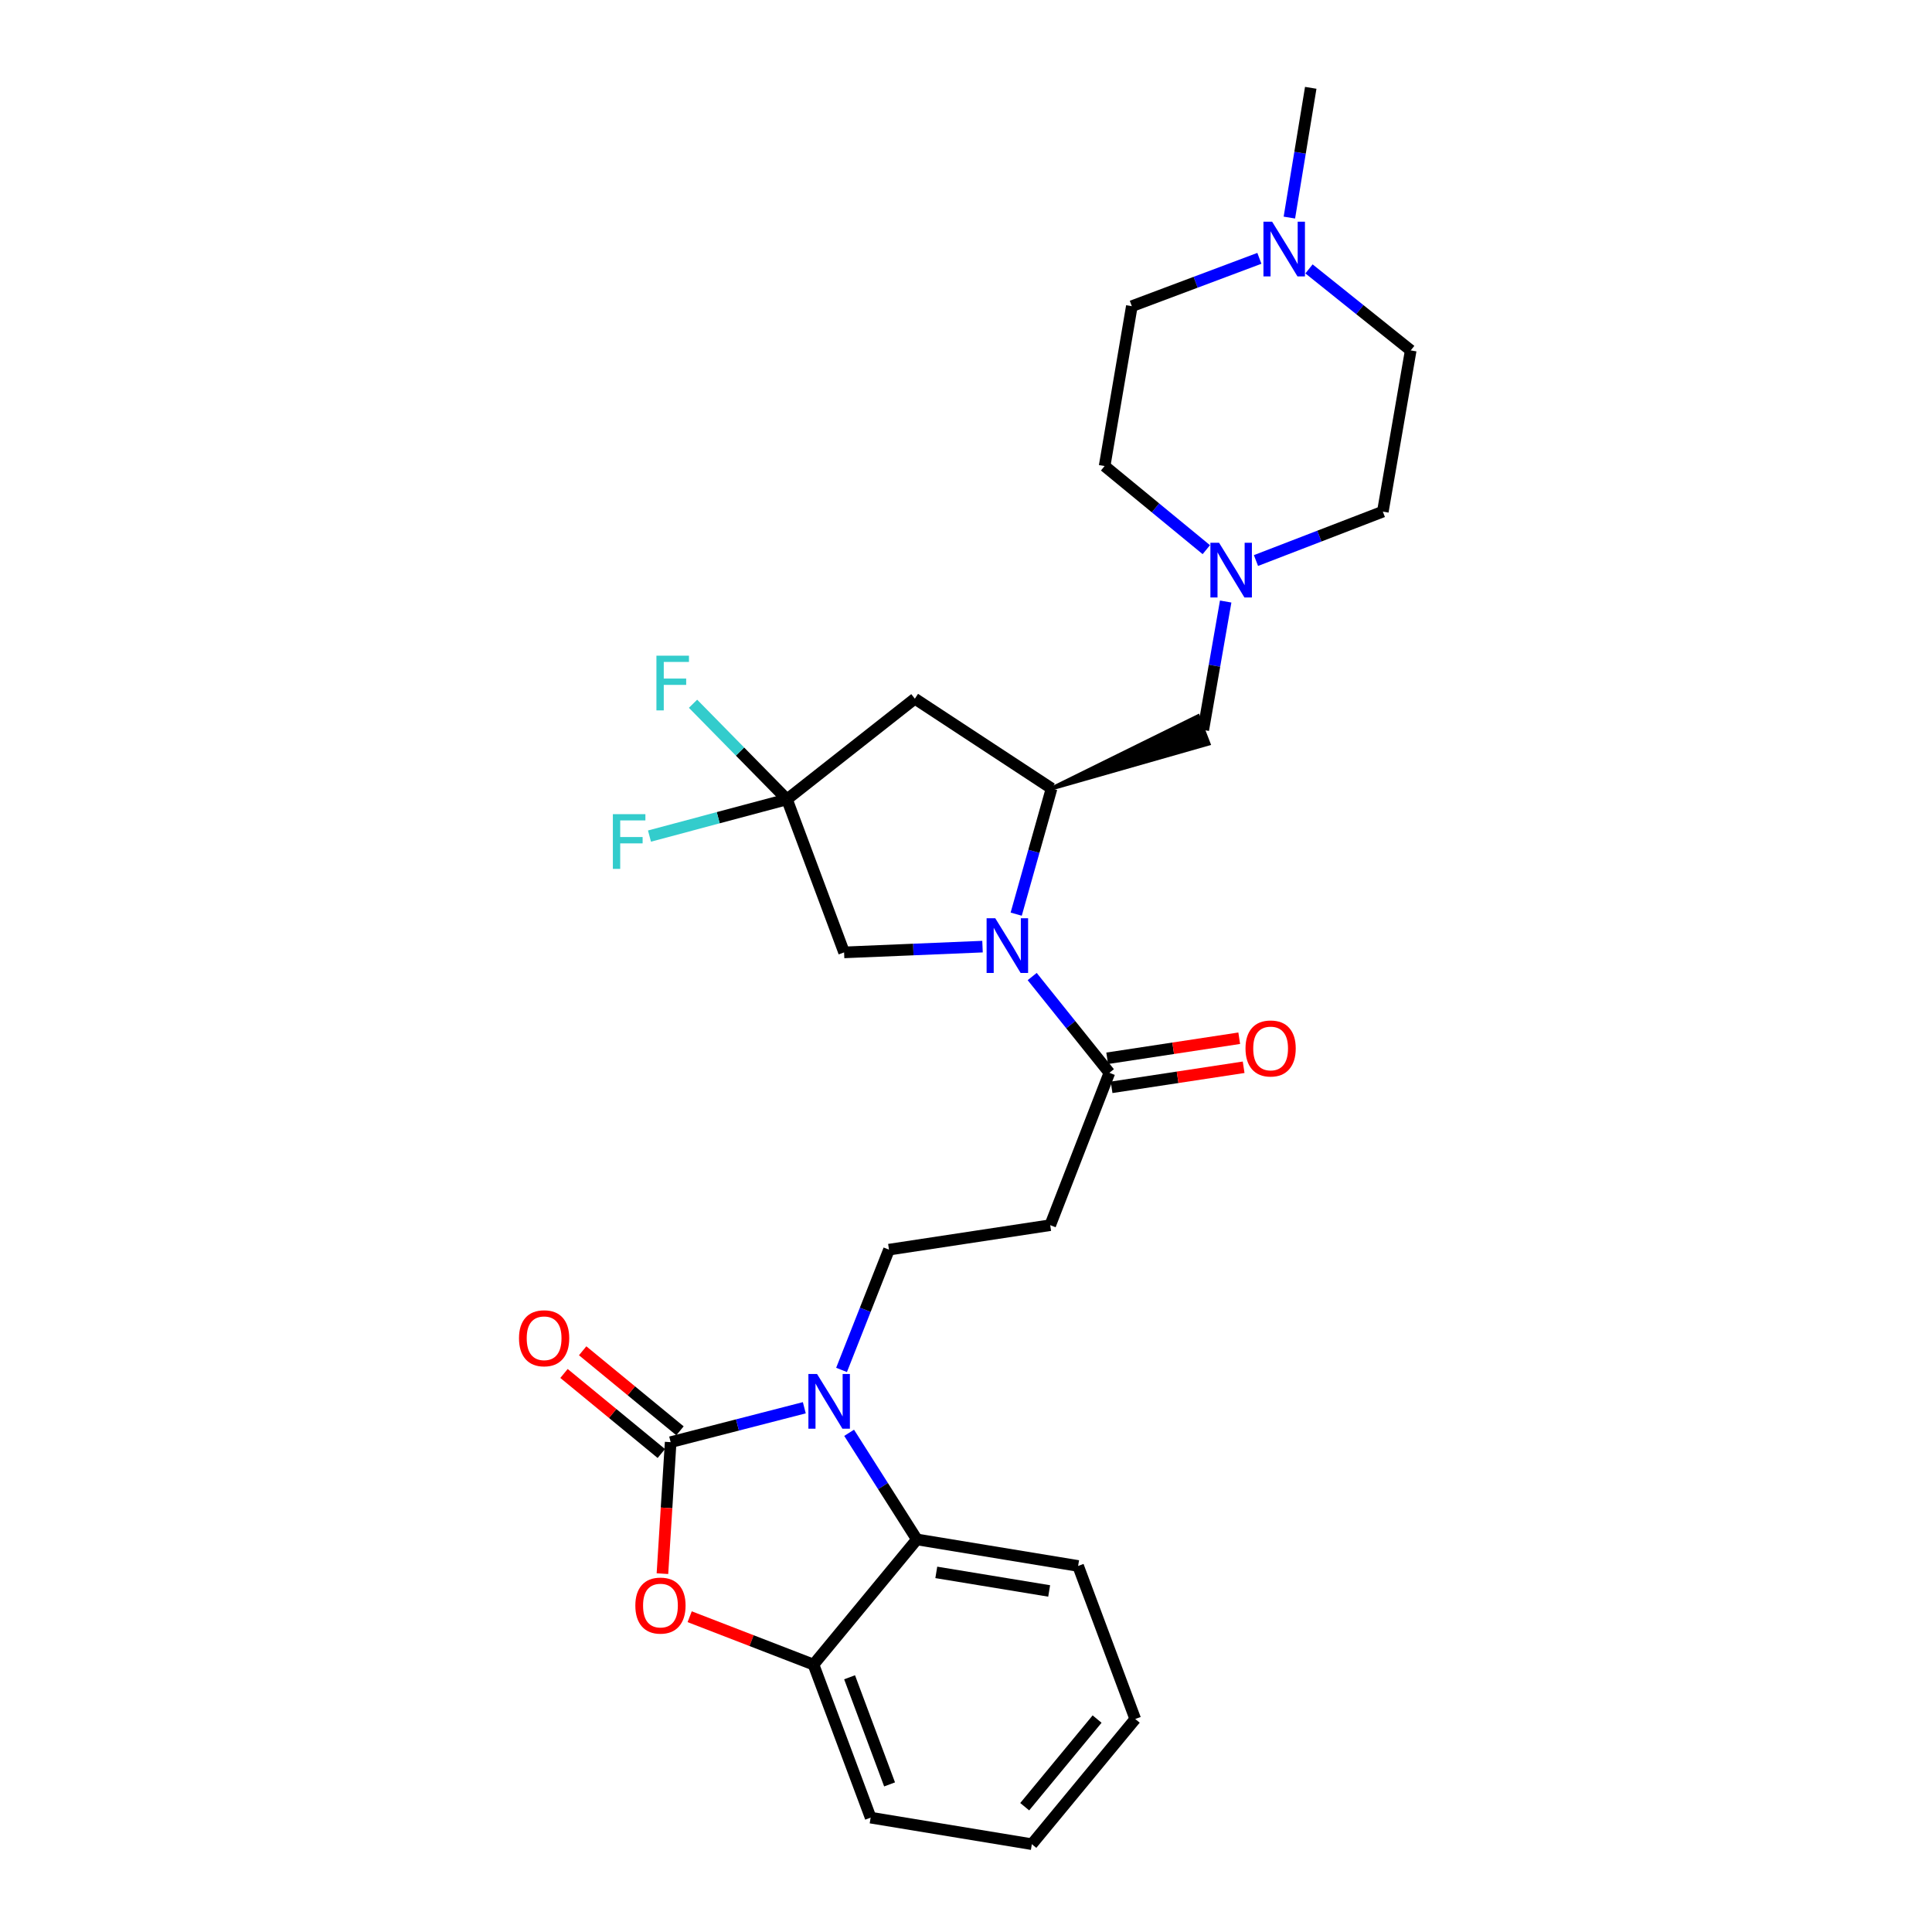 <?xml version='1.0' encoding='iso-8859-1'?>
<svg version='1.1' baseProfile='full'
              xmlns='http://www.w3.org/2000/svg'
                      xmlns:rdkit='http://www.rdkit.org/xml'
                      xmlns:xlink='http://www.w3.org/1999/xlink'
                  xml:space='preserve'
width='1000px' height='1000px' viewBox='0 0 1000 1000'>
<!-- END OF HEADER -->
<rect style='opacity:1.0;fill:#FFFFFF;stroke:none' width='1000' height='1000' x='0' y='0'> </rect>
<path class='bond-0' d='M 347.129,746.458 L 381.719,737.554' style='fill:none;fill-rule:evenodd;stroke:#000000;stroke-width:6px;stroke-linecap:butt;stroke-linejoin:miter;stroke-opacity:1' />
<path class='bond-0' d='M 381.719,737.554 L 416.309,728.649' style='fill:none;fill-rule:evenodd;stroke:#0000FF;stroke-width:6px;stroke-linecap:butt;stroke-linejoin:miter;stroke-opacity:1' />
<path class='bond-2' d='M 347.129,746.458 L 345.003,780.492' style='fill:none;fill-rule:evenodd;stroke:#000000;stroke-width:6px;stroke-linecap:butt;stroke-linejoin:miter;stroke-opacity:1' />
<path class='bond-2' d='M 345.003,780.492 L 342.878,814.525' style='fill:none;fill-rule:evenodd;stroke:#FF0000;stroke-width:6px;stroke-linecap:butt;stroke-linejoin:miter;stroke-opacity:1' />
<path class='bond-15' d='M 351.956,740.588 L 326.769,719.876' style='fill:none;fill-rule:evenodd;stroke:#000000;stroke-width:6px;stroke-linecap:butt;stroke-linejoin:miter;stroke-opacity:1' />
<path class='bond-15' d='M 326.769,719.876 L 301.581,699.163' style='fill:none;fill-rule:evenodd;stroke:#FF0000;stroke-width:6px;stroke-linecap:butt;stroke-linejoin:miter;stroke-opacity:1' />
<path class='bond-15' d='M 342.302,752.329 L 317.114,731.616' style='fill:none;fill-rule:evenodd;stroke:#000000;stroke-width:6px;stroke-linecap:butt;stroke-linejoin:miter;stroke-opacity:1' />
<path class='bond-15' d='M 317.114,731.616 L 291.927,710.904' style='fill:none;fill-rule:evenodd;stroke:#FF0000;stroke-width:6px;stroke-linecap:butt;stroke-linejoin:miter;stroke-opacity:1' />
<path class='bond-5' d='M 439.508,741.616 L 457.04,769.21' style='fill:none;fill-rule:evenodd;stroke:#0000FF;stroke-width:6px;stroke-linecap:butt;stroke-linejoin:miter;stroke-opacity:1' />
<path class='bond-5' d='M 457.04,769.21 L 474.572,796.804' style='fill:none;fill-rule:evenodd;stroke:#000000;stroke-width:6px;stroke-linecap:butt;stroke-linejoin:miter;stroke-opacity:1' />
<path class='bond-9' d='M 435.584,709.069 L 447.862,677.942' style='fill:none;fill-rule:evenodd;stroke:#0000FF;stroke-width:6px;stroke-linecap:butt;stroke-linejoin:miter;stroke-opacity:1' />
<path class='bond-9' d='M 447.862,677.942 L 460.14,646.814' style='fill:none;fill-rule:evenodd;stroke:#000000;stroke-width:6px;stroke-linecap:butt;stroke-linejoin:miter;stroke-opacity:1' />
<path class='bond-1' d='M 534.255,505.459 L 554.235,530.372' style='fill:none;fill-rule:evenodd;stroke:#0000FF;stroke-width:6px;stroke-linecap:butt;stroke-linejoin:miter;stroke-opacity:1' />
<path class='bond-1' d='M 554.235,530.372 L 574.216,555.286' style='fill:none;fill-rule:evenodd;stroke:#000000;stroke-width:6px;stroke-linecap:butt;stroke-linejoin:miter;stroke-opacity:1' />
<path class='bond-3' d='M 525.983,473.164 L 535.136,440.636' style='fill:none;fill-rule:evenodd;stroke:#0000FF;stroke-width:6px;stroke-linecap:butt;stroke-linejoin:miter;stroke-opacity:1' />
<path class='bond-3' d='M 535.136,440.636 L 544.289,408.108' style='fill:none;fill-rule:evenodd;stroke:#000000;stroke-width:6px;stroke-linecap:butt;stroke-linejoin:miter;stroke-opacity:1' />
<path class='bond-11' d='M 508.55,489.972 L 472.726,491.465' style='fill:none;fill-rule:evenodd;stroke:#0000FF;stroke-width:6px;stroke-linecap:butt;stroke-linejoin:miter;stroke-opacity:1' />
<path class='bond-11' d='M 472.726,491.465 L 436.901,492.957' style='fill:none;fill-rule:evenodd;stroke:#000000;stroke-width:6px;stroke-linecap:butt;stroke-linejoin:miter;stroke-opacity:1' />
<path class='bond-8' d='M 356.974,836.809 L 389.021,849.199' style='fill:none;fill-rule:evenodd;stroke:#FF0000;stroke-width:6px;stroke-linecap:butt;stroke-linejoin:miter;stroke-opacity:1' />
<path class='bond-8' d='M 389.021,849.199 L 421.068,861.589' style='fill:none;fill-rule:evenodd;stroke:#000000;stroke-width:6px;stroke-linecap:butt;stroke-linejoin:miter;stroke-opacity:1' />
<path class='bond-7' d='M 544.289,408.108 L 473.525,361.638' style='fill:none;fill-rule:evenodd;stroke:#000000;stroke-width:6px;stroke-linecap:butt;stroke-linejoin:miter;stroke-opacity:1' />
<path class='bond-14' d='M 544.289,408.108 L 625.548,384.917 L 620.079,370.735 Z' style='fill:#000000;fill-rule:evenodd;fill-opacity:1;stroke:#000000;stroke-width:2px;stroke-linecap:butt;stroke-linejoin:miter;stroke-opacity:1;' />
<path class='bond-4' d='M 407.329,413.74 L 436.901,492.957' style='fill:none;fill-rule:evenodd;stroke:#000000;stroke-width:6px;stroke-linecap:butt;stroke-linejoin:miter;stroke-opacity:1' />
<path class='bond-17' d='M 407.329,413.74 L 371.75,423.247' style='fill:none;fill-rule:evenodd;stroke:#000000;stroke-width:6px;stroke-linecap:butt;stroke-linejoin:miter;stroke-opacity:1' />
<path class='bond-17' d='M 371.75,423.247 L 336.172,432.754' style='fill:none;fill-rule:evenodd;stroke:#33CCCC;stroke-width:6px;stroke-linecap:butt;stroke-linejoin:miter;stroke-opacity:1' />
<path class='bond-18' d='M 407.329,413.74 L 383.022,388.999' style='fill:none;fill-rule:evenodd;stroke:#000000;stroke-width:6px;stroke-linecap:butt;stroke-linejoin:miter;stroke-opacity:1' />
<path class='bond-18' d='M 383.022,388.999 L 358.714,364.258' style='fill:none;fill-rule:evenodd;stroke:#33CCCC;stroke-width:6px;stroke-linecap:butt;stroke-linejoin:miter;stroke-opacity:1' />
<path class='bond-30' d='M 407.329,413.74 L 473.525,361.638' style='fill:none;fill-rule:evenodd;stroke:#000000;stroke-width:6px;stroke-linecap:butt;stroke-linejoin:miter;stroke-opacity:1' />
<path class='bond-23' d='M 474.572,796.804 L 558.028,810.535' style='fill:none;fill-rule:evenodd;stroke:#000000;stroke-width:6px;stroke-linecap:butt;stroke-linejoin:miter;stroke-opacity:1' />
<path class='bond-23' d='M 484.623,813.862 L 543.042,823.473' style='fill:none;fill-rule:evenodd;stroke:#000000;stroke-width:6px;stroke-linecap:butt;stroke-linejoin:miter;stroke-opacity:1' />
<path class='bond-28' d='M 474.572,796.804 L 421.068,861.589' style='fill:none;fill-rule:evenodd;stroke:#000000;stroke-width:6px;stroke-linecap:butt;stroke-linejoin:miter;stroke-opacity:1' />
<path class='bond-6' d='M 574.216,555.286 L 543.596,634.148' style='fill:none;fill-rule:evenodd;stroke:#000000;stroke-width:6px;stroke-linecap:butt;stroke-linejoin:miter;stroke-opacity:1' />
<path class='bond-16' d='M 575.358,562.799 L 609.531,557.606' style='fill:none;fill-rule:evenodd;stroke:#000000;stroke-width:6px;stroke-linecap:butt;stroke-linejoin:miter;stroke-opacity:1' />
<path class='bond-16' d='M 609.531,557.606 L 643.704,552.412' style='fill:none;fill-rule:evenodd;stroke:#FF0000;stroke-width:6px;stroke-linecap:butt;stroke-linejoin:miter;stroke-opacity:1' />
<path class='bond-16' d='M 573.074,547.772 L 607.247,542.578' style='fill:none;fill-rule:evenodd;stroke:#000000;stroke-width:6px;stroke-linecap:butt;stroke-linejoin:miter;stroke-opacity:1' />
<path class='bond-16' d='M 607.247,542.578 L 641.42,537.385' style='fill:none;fill-rule:evenodd;stroke:#FF0000;stroke-width:6px;stroke-linecap:butt;stroke-linejoin:miter;stroke-opacity:1' />
<path class='bond-24' d='M 421.068,861.589 L 450.64,940.806' style='fill:none;fill-rule:evenodd;stroke:#000000;stroke-width:6px;stroke-linecap:butt;stroke-linejoin:miter;stroke-opacity:1' />
<path class='bond-24' d='M 439.744,868.156 L 460.445,923.608' style='fill:none;fill-rule:evenodd;stroke:#000000;stroke-width:6px;stroke-linecap:butt;stroke-linejoin:miter;stroke-opacity:1' />
<path class='bond-10' d='M 460.14,646.814 L 543.596,634.148' style='fill:none;fill-rule:evenodd;stroke:#000000;stroke-width:6px;stroke-linecap:butt;stroke-linejoin:miter;stroke-opacity:1' />
<path class='bond-12' d='M 634.409,311.348 L 628.611,344.587' style='fill:none;fill-rule:evenodd;stroke:#0000FF;stroke-width:6px;stroke-linecap:butt;stroke-linejoin:miter;stroke-opacity:1' />
<path class='bond-12' d='M 628.611,344.587 L 622.813,377.826' style='fill:none;fill-rule:evenodd;stroke:#000000;stroke-width:6px;stroke-linecap:butt;stroke-linejoin:miter;stroke-opacity:1' />
<path class='bond-19' d='M 650.088,290.135 L 682.921,277.475' style='fill:none;fill-rule:evenodd;stroke:#0000FF;stroke-width:6px;stroke-linecap:butt;stroke-linejoin:miter;stroke-opacity:1' />
<path class='bond-19' d='M 682.921,277.475 L 715.753,264.815' style='fill:none;fill-rule:evenodd;stroke:#000000;stroke-width:6px;stroke-linecap:butt;stroke-linejoin:miter;stroke-opacity:1' />
<path class='bond-20' d='M 624.385,284.511 L 598.068,262.866' style='fill:none;fill-rule:evenodd;stroke:#0000FF;stroke-width:6px;stroke-linecap:butt;stroke-linejoin:miter;stroke-opacity:1' />
<path class='bond-20' d='M 598.068,262.866 L 571.75,241.221' style='fill:none;fill-rule:evenodd;stroke:#000000;stroke-width:6px;stroke-linecap:butt;stroke-linejoin:miter;stroke-opacity:1' />
<path class='bond-13' d='M 651.852,133.713 L 618.844,146.098' style='fill:none;fill-rule:evenodd;stroke:#0000FF;stroke-width:6px;stroke-linecap:butt;stroke-linejoin:miter;stroke-opacity:1' />
<path class='bond-13' d='M 618.844,146.098 L 585.835,158.483' style='fill:none;fill-rule:evenodd;stroke:#000000;stroke-width:6px;stroke-linecap:butt;stroke-linejoin:miter;stroke-opacity:1' />
<path class='bond-25' d='M 667.377,112.62 L 672.907,79.037' style='fill:none;fill-rule:evenodd;stroke:#0000FF;stroke-width:6px;stroke-linecap:butt;stroke-linejoin:miter;stroke-opacity:1' />
<path class='bond-25' d='M 672.907,79.037 L 678.437,45.455' style='fill:none;fill-rule:evenodd;stroke:#000000;stroke-width:6px;stroke-linecap:butt;stroke-linejoin:miter;stroke-opacity:1' />
<path class='bond-31' d='M 677.536,139.181 L 703.86,160.274' style='fill:none;fill-rule:evenodd;stroke:#0000FF;stroke-width:6px;stroke-linecap:butt;stroke-linejoin:miter;stroke-opacity:1' />
<path class='bond-31' d='M 703.86,160.274 L 730.184,181.367' style='fill:none;fill-rule:evenodd;stroke:#000000;stroke-width:6px;stroke-linecap:butt;stroke-linejoin:miter;stroke-opacity:1' />
<path class='bond-22' d='M 715.753,264.815 L 730.184,181.367' style='fill:none;fill-rule:evenodd;stroke:#000000;stroke-width:6px;stroke-linecap:butt;stroke-linejoin:miter;stroke-opacity:1' />
<path class='bond-21' d='M 571.75,241.221 L 585.835,158.483' style='fill:none;fill-rule:evenodd;stroke:#000000;stroke-width:6px;stroke-linecap:butt;stroke-linejoin:miter;stroke-opacity:1' />
<path class='bond-26' d='M 558.028,810.535 L 587.6,889.752' style='fill:none;fill-rule:evenodd;stroke:#000000;stroke-width:6px;stroke-linecap:butt;stroke-linejoin:miter;stroke-opacity:1' />
<path class='bond-27' d='M 450.64,940.806 L 534.08,954.545' style='fill:none;fill-rule:evenodd;stroke:#000000;stroke-width:6px;stroke-linecap:butt;stroke-linejoin:miter;stroke-opacity:1' />
<path class='bond-29' d='M 587.6,889.752 L 534.08,954.545' style='fill:none;fill-rule:evenodd;stroke:#000000;stroke-width:6px;stroke-linecap:butt;stroke-linejoin:miter;stroke-opacity:1' />
<path class='bond-29' d='M 567.853,889.791 L 530.389,935.146' style='fill:none;fill-rule:evenodd;stroke:#000000;stroke-width:6px;stroke-linecap:butt;stroke-linejoin:miter;stroke-opacity:1' />
<path  class='atom-1' d='M 422.906 711.179
L 432.186 726.179
Q 433.106 727.659, 434.586 730.339
Q 436.066 733.019, 436.146 733.179
L 436.146 711.179
L 439.906 711.179
L 439.906 739.499
L 436.026 739.499
L 426.066 723.099
Q 424.906 721.179, 423.666 718.979
Q 422.466 716.779, 422.106 716.099
L 422.106 739.499
L 418.426 739.499
L 418.426 711.179
L 422.906 711.179
' fill='#0000FF'/>
<path  class='atom-2' d='M 515.145 475.276
L 524.425 490.276
Q 525.345 491.756, 526.825 494.436
Q 528.305 497.116, 528.385 497.276
L 528.385 475.276
L 532.145 475.276
L 532.145 503.596
L 528.265 503.596
L 518.305 487.196
Q 517.145 485.276, 515.905 483.076
Q 514.705 480.876, 514.345 480.196
L 514.345 503.596
L 510.665 503.596
L 510.665 475.276
L 515.145 475.276
' fill='#0000FF'/>
<path  class='atom-3' d='M 328.851 831.042
Q 328.851 824.242, 332.211 820.442
Q 335.571 816.642, 341.851 816.642
Q 348.131 816.642, 351.491 820.442
Q 354.851 824.242, 354.851 831.042
Q 354.851 837.922, 351.451 841.842
Q 348.051 845.722, 341.851 845.722
Q 335.611 845.722, 332.211 841.842
Q 328.851 837.962, 328.851 831.042
M 341.851 842.522
Q 346.171 842.522, 348.491 839.642
Q 350.851 836.722, 350.851 831.042
Q 350.851 825.482, 348.491 822.682
Q 346.171 819.842, 341.851 819.842
Q 337.531 819.842, 335.171 822.642
Q 332.851 825.442, 332.851 831.042
Q 332.851 836.762, 335.171 839.642
Q 337.531 842.522, 341.851 842.522
' fill='#FF0000'/>
<path  class='atom-13' d='M 630.985 280.928
L 640.265 295.928
Q 641.185 297.408, 642.665 300.088
Q 644.145 302.768, 644.225 302.928
L 644.225 280.928
L 647.985 280.928
L 647.985 309.248
L 644.105 309.248
L 634.145 292.848
Q 632.985 290.928, 631.745 288.728
Q 630.545 286.528, 630.185 285.848
L 630.185 309.248
L 626.505 309.248
L 626.505 280.928
L 630.985 280.928
' fill='#0000FF'/>
<path  class='atom-14' d='M 658.438 114.734
L 667.718 129.734
Q 668.638 131.214, 670.118 133.894
Q 671.598 136.574, 671.678 136.734
L 671.678 114.734
L 675.438 114.734
L 675.438 143.054
L 671.558 143.054
L 661.598 126.654
Q 660.438 124.734, 659.198 122.534
Q 657.998 120.334, 657.638 119.654
L 657.638 143.054
L 653.958 143.054
L 653.958 114.734
L 658.438 114.734
' fill='#0000FF'/>
<path  class='atom-16' d='M 268.634 692.68
Q 268.634 685.88, 271.994 682.08
Q 275.354 678.28, 281.634 678.28
Q 287.914 678.28, 291.274 682.08
Q 294.634 685.88, 294.634 692.68
Q 294.634 699.56, 291.234 703.48
Q 287.834 707.36, 281.634 707.36
Q 275.394 707.36, 271.994 703.48
Q 268.634 699.6, 268.634 692.68
M 281.634 704.16
Q 285.954 704.16, 288.274 701.28
Q 290.634 698.36, 290.634 692.68
Q 290.634 687.12, 288.274 684.32
Q 285.954 681.48, 281.634 681.48
Q 277.314 681.48, 274.954 684.28
Q 272.634 687.08, 272.634 692.68
Q 272.634 698.4, 274.954 701.28
Q 277.314 704.16, 281.634 704.16
' fill='#FF0000'/>
<path  class='atom-17' d='M 644.672 542.682
Q 644.672 535.882, 648.032 532.082
Q 651.392 528.282, 657.672 528.282
Q 663.952 528.282, 667.312 532.082
Q 670.672 535.882, 670.672 542.682
Q 670.672 549.562, 667.272 553.482
Q 663.872 557.362, 657.672 557.362
Q 651.432 557.362, 648.032 553.482
Q 644.672 549.602, 644.672 542.682
M 657.672 554.162
Q 661.992 554.162, 664.312 551.282
Q 666.672 548.362, 666.672 542.682
Q 666.672 537.122, 664.312 534.322
Q 661.992 531.482, 657.672 531.482
Q 653.352 531.482, 650.992 534.282
Q 648.672 537.082, 648.672 542.682
Q 648.672 548.402, 650.992 551.282
Q 653.352 554.162, 657.672 554.162
' fill='#FF0000'/>
<path  class='atom-18' d='M 317.218 421.409
L 334.058 421.409
L 334.058 424.649
L 321.018 424.649
L 321.018 433.249
L 332.618 433.249
L 332.618 436.529
L 321.018 436.529
L 321.018 449.729
L 317.218 449.729
L 317.218 421.409
' fill='#33CCCC'/>
<path  class='atom-19' d='M 339.764 339.38
L 356.604 339.38
L 356.604 342.62
L 343.564 342.62
L 343.564 351.22
L 355.164 351.22
L 355.164 354.5
L 343.564 354.5
L 343.564 367.7
L 339.764 367.7
L 339.764 339.38
' fill='#33CCCC'/>
</svg>
